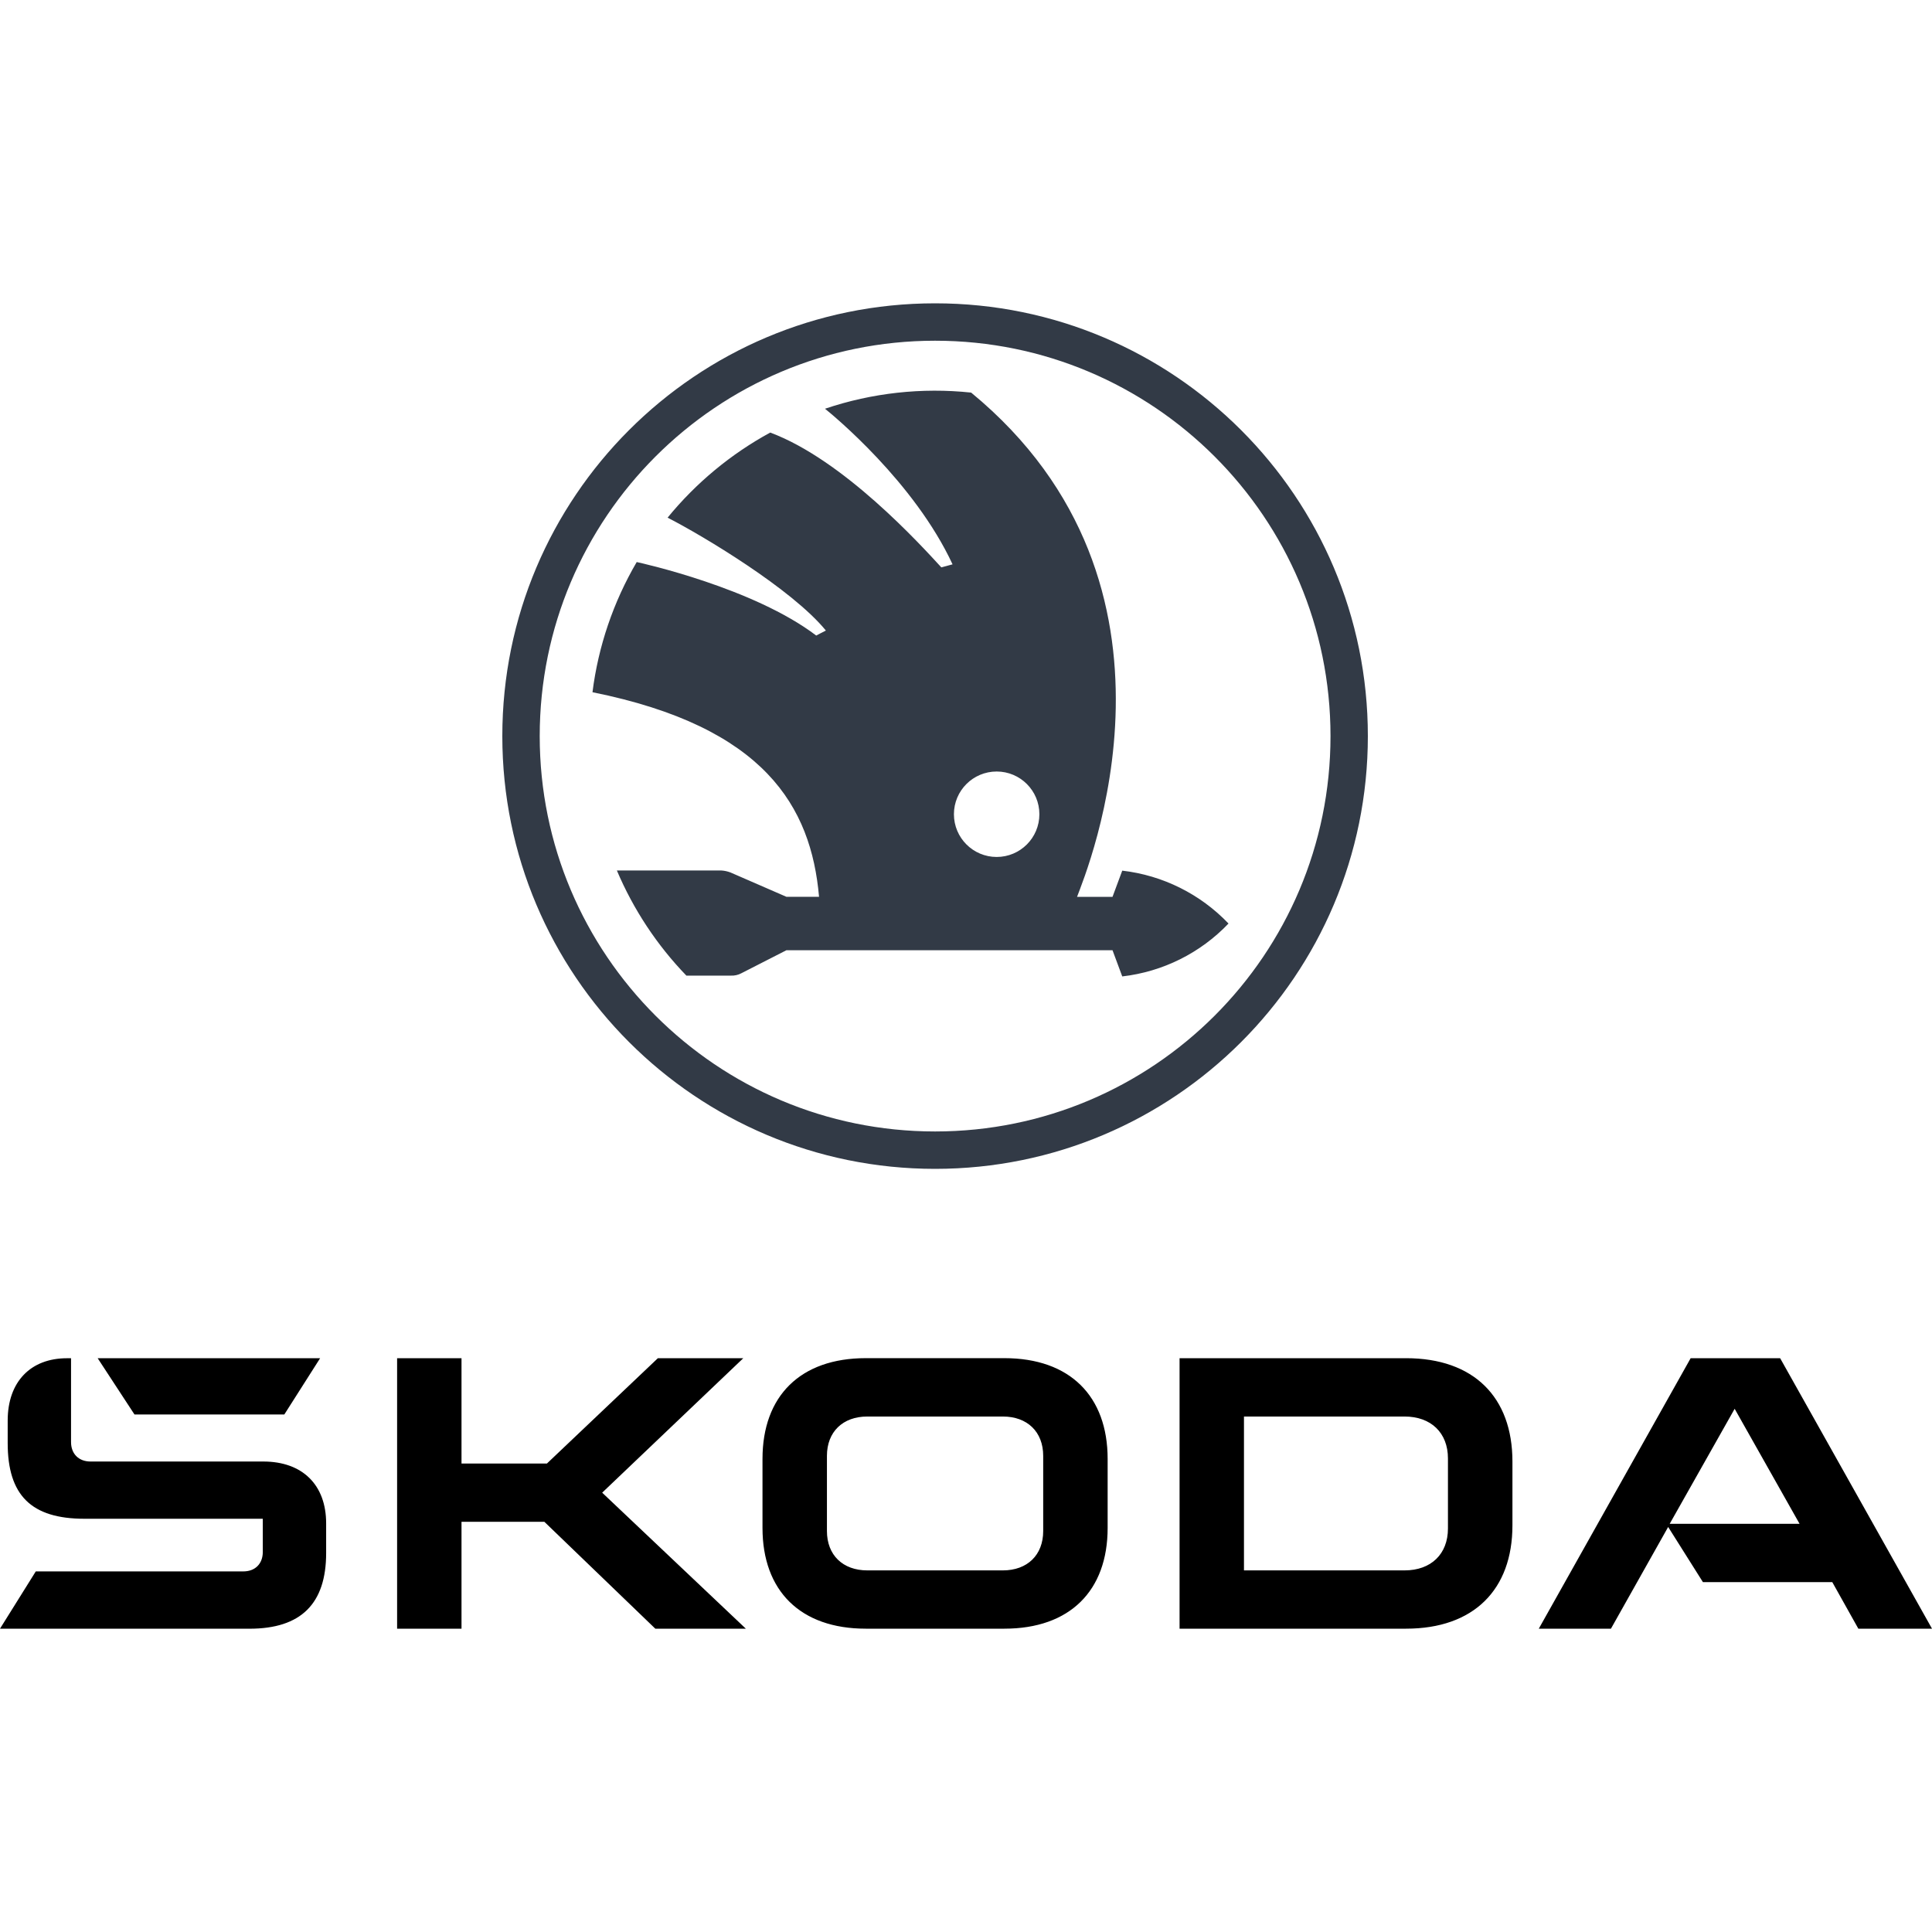 <svg width="48" height="48" viewBox="0 0 48 48" fill="none" xmlns="http://www.w3.org/2000/svg">
<path d="M23.232 7.536C17.293 7.536 12.48 12.35 12.48 18.288C12.48 24.226 17.294 29.04 23.232 29.04C29.169 29.04 33.984 24.227 33.984 18.288C33.984 12.35 29.17 7.536 23.232 7.536ZM23.232 28.111C17.806 28.111 13.409 23.713 13.409 18.288C13.409 12.863 17.807 8.465 23.232 8.465C28.656 8.465 33.056 12.863 33.056 18.288C33.056 23.713 28.657 28.111 23.232 28.111ZM27.882 21.631L27.64 22.282H26.759C26.994 21.647 29.965 14.56 24.128 9.754C22.903 9.624 21.664 9.761 20.497 10.155C20.692 10.312 22.714 11.972 23.666 14.021L23.387 14.096C22.862 13.524 20.953 11.423 19.136 10.747C18.157 11.28 17.292 11.998 16.586 12.861C17.441 13.298 19.672 14.63 20.519 15.666C20.471 15.688 20.279 15.79 20.279 15.79C18.724 14.608 15.961 13.995 15.819 13.964C15.238 14.957 14.864 16.057 14.72 17.198C18.999 18.059 20.152 20.04 20.349 22.281H19.539L18.146 21.675C18.073 21.648 17.997 21.631 17.92 21.627H15.326C15.737 22.597 16.322 23.482 17.053 24.239H18.158C18.249 24.243 18.34 24.223 18.419 24.18L19.539 23.608H27.64L27.882 24.259C28.888 24.143 29.822 23.679 30.522 22.945C29.822 22.212 28.888 21.747 27.882 21.631ZM24.762 21.291C24.176 21.291 23.7 20.816 23.7 20.229C23.7 19.643 24.175 19.168 24.762 19.168C25.348 19.168 25.823 19.643 25.823 20.229C25.823 20.816 25.348 21.291 24.762 21.291Z" fill="#323A46"/>
<path d="M0 40.464L0.889 39.041H6.047C6.339 39.041 6.529 38.851 6.529 38.559V37.733H2.096C0.776 37.733 0.191 37.149 0.191 35.853V35.294C0.191 34.329 0.762 33.745 1.664 33.745H1.765V35.828C1.765 36.12 1.956 36.311 2.248 36.311H6.541C7.519 36.311 8.103 36.895 8.103 37.848V38.584C8.103 39.842 7.481 40.465 6.198 40.465L0 40.464ZM30.906 39.016H34.895C35.555 39.016 35.974 38.61 35.974 37.975V36.234C35.974 35.599 35.555 35.193 34.895 35.193H30.906V39.016ZM29.306 40.464V33.744H34.933C36.611 33.744 37.576 34.709 37.576 36.31V37.898C37.576 39.498 36.611 40.464 34.933 40.464H29.306ZM21.549 39.016H24.915C25.524 39.016 25.918 38.635 25.918 38.038V36.17C25.918 35.574 25.524 35.193 24.915 35.193H21.549C20.939 35.193 20.545 35.574 20.545 36.17V38.038C20.545 38.635 20.939 39.016 21.549 39.016ZM24.953 40.464H21.51C19.885 40.464 18.944 39.524 18.944 37.961V36.246C18.944 34.684 19.884 33.743 21.51 33.743H24.953C26.578 33.743 27.519 34.683 27.519 36.246V37.961C27.519 39.524 26.579 40.464 24.953 40.464ZM38.231 40.464L42.004 33.744H44.227L48 40.464H46.17L45.523 39.308H42.309L41.445 37.937L40.023 40.465L38.231 40.464ZM41.483 37.859H44.71L43.097 35.001L41.483 37.859ZM3.341 35.142L2.427 33.745H7.953L7.064 35.142H3.341ZM9.866 40.464V33.744H11.466V36.361H13.588L16.345 33.744H18.467L14.961 37.085L18.53 40.464H16.281L13.525 37.809H11.466V40.464H9.866Z" fill="black"/>
</svg>
